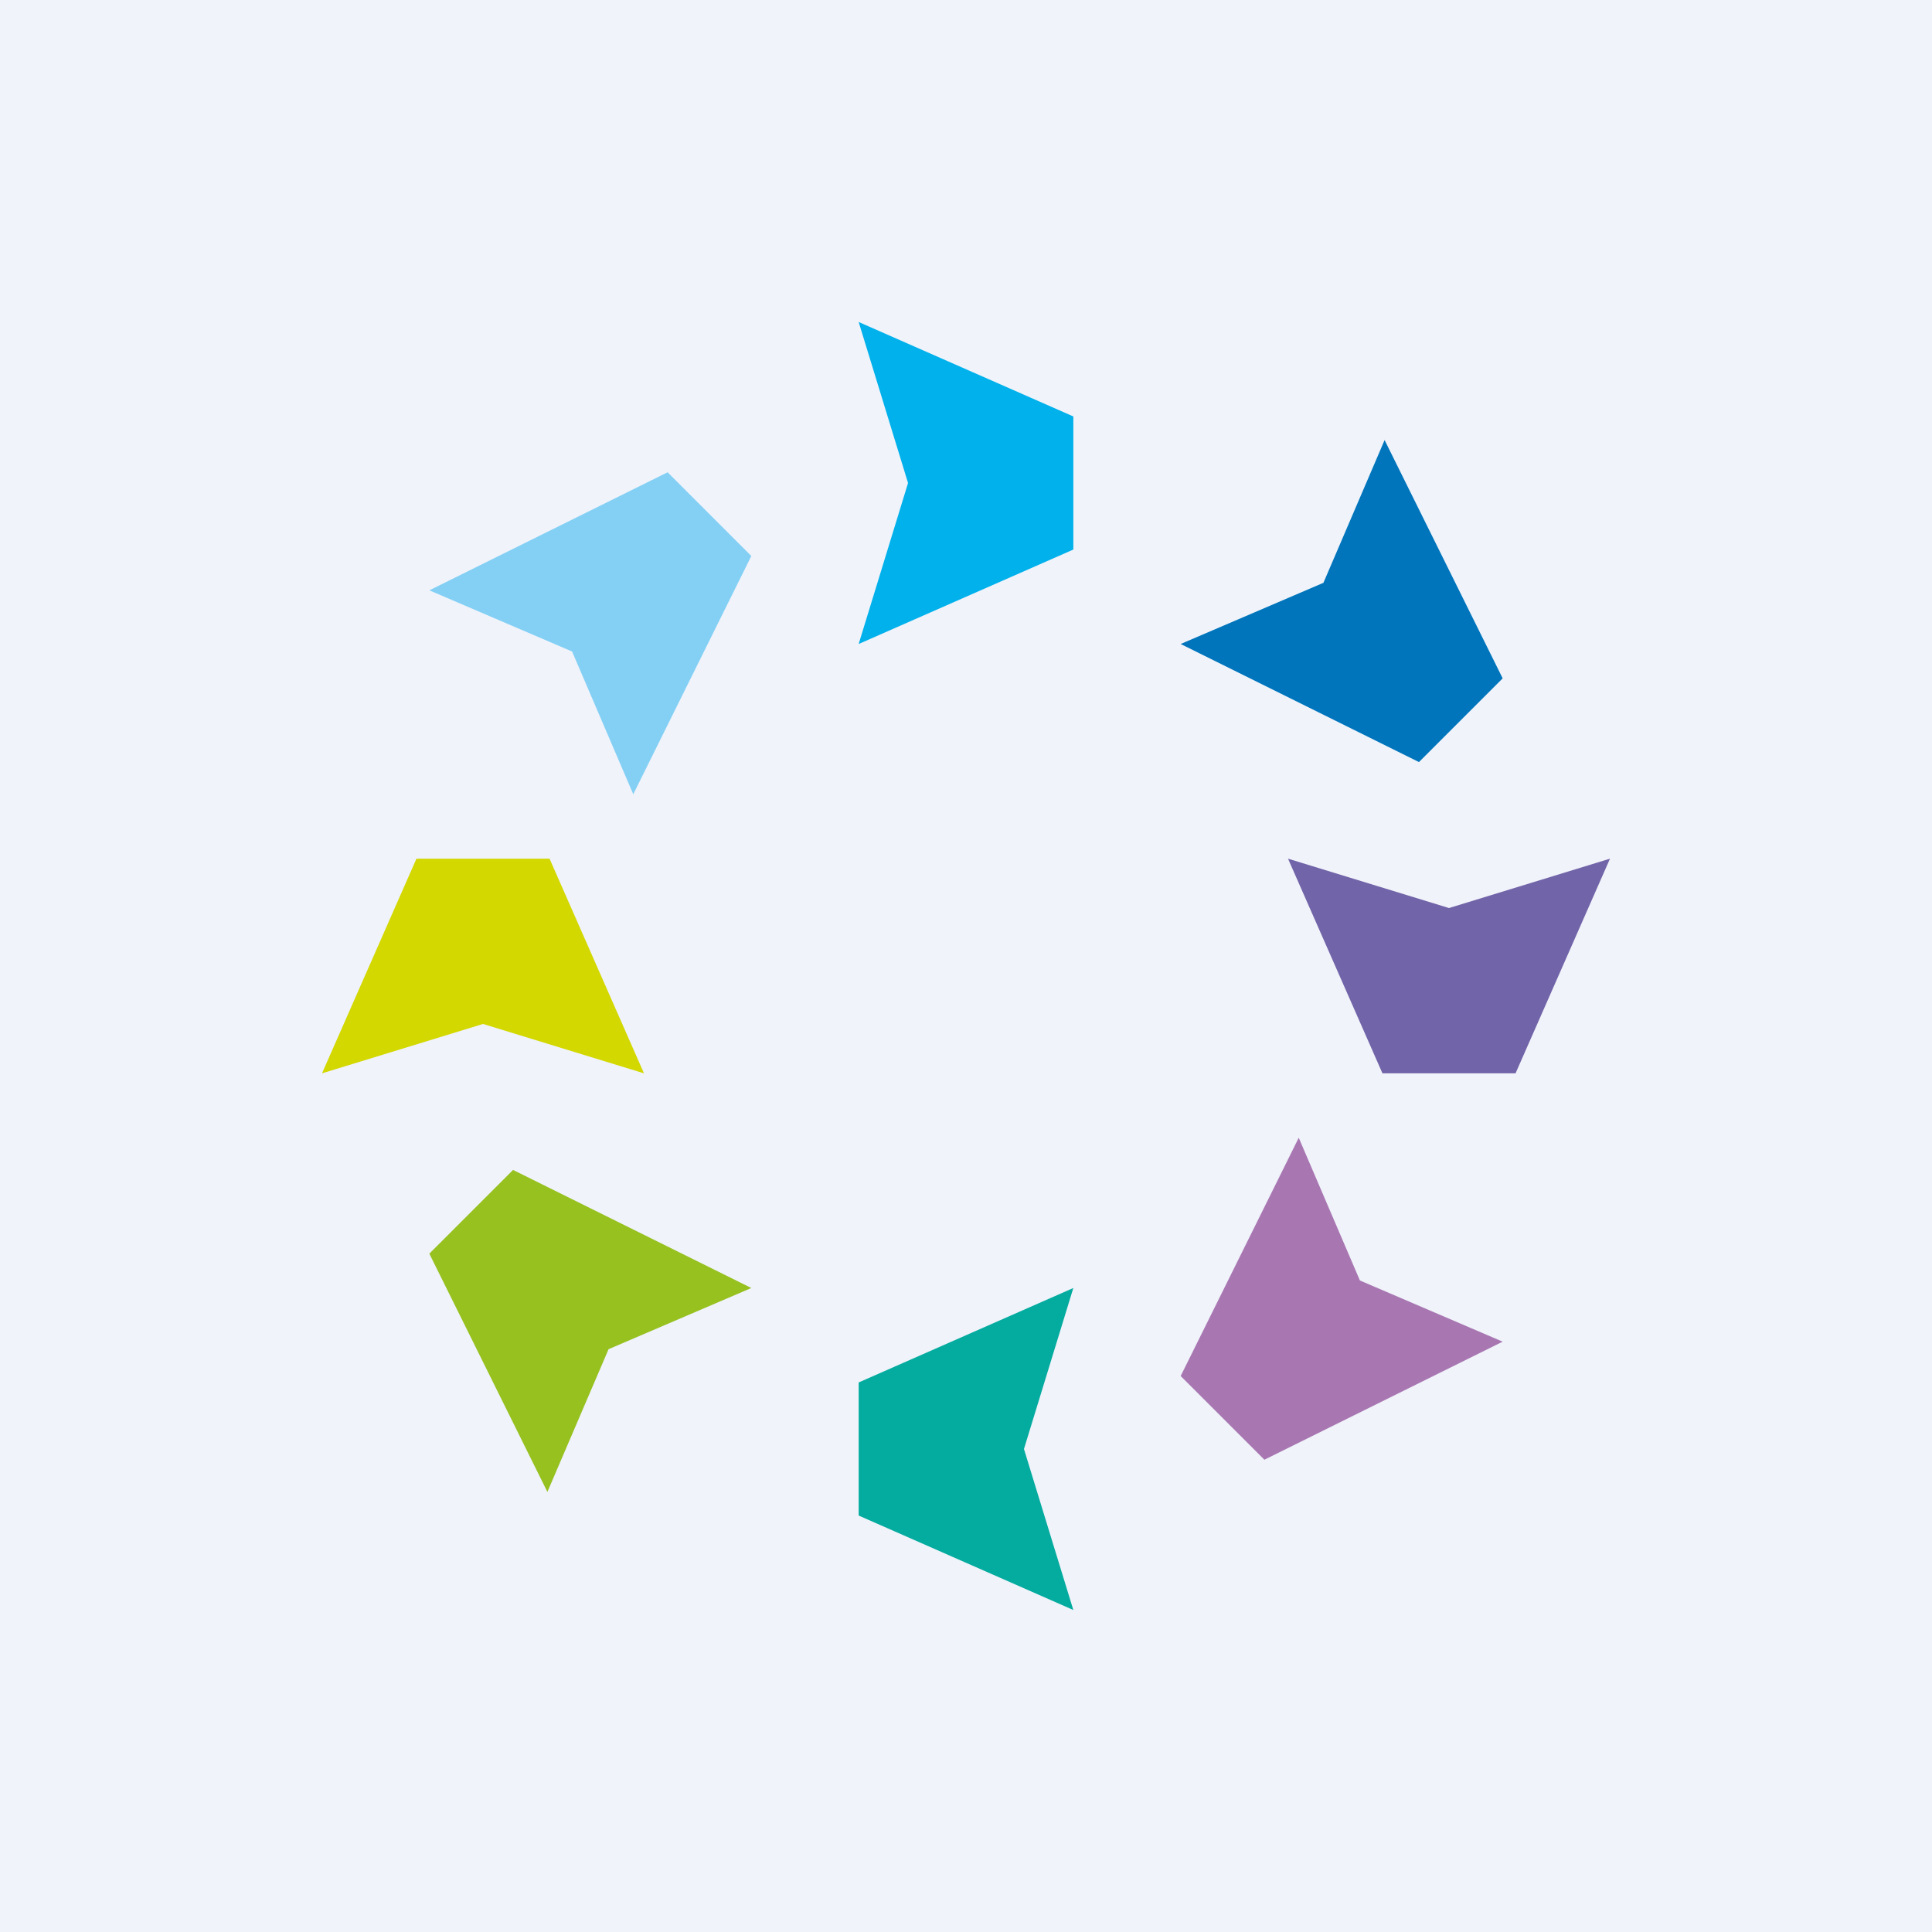 <!-- by TradingView --><svg width="18" height="18" viewBox="0 0 18 18" xmlns="http://www.w3.org/2000/svg"><path fill="#F0F3FA" d="M0 0h18v18H0z"/><path d="m8 3 2 .88v1.24L8 6l.46-1.5L8 3Z" fill="#00B1EB"/><path d="m10 15-2-.88v-1.24l2-.88-.46 1.5L10 15Z" fill="#04AB9F"/><path d="M12.9 4.1 14 6.32l-.78.78L11 6l1.33-.57.57-1.33Z" fill="#0075BC"/><path d="M5.1 13.9 4 11.68l.78-.78L7 12l-1.33.57-.57 1.33Z" fill="#96C11F"/><path d="m15 8-.88 2h-1.24L12 8l1.5.46L15 8Z" fill="#7264A9"/><path d="m3 10 .88-2h1.24L6 10l-1.5-.46L3 10Z" fill="#D3D800"/><path d="m14 12.5-2.22 1.1-.78-.78 1.1-2.22.57 1.33 1.33.57Z" fill="#A877B2"/><path d="m4 5.5 2.22-1.1.78.78L5.9 7.4l-.57-1.33L4 5.5Z" fill="#84D0F5"/></svg>